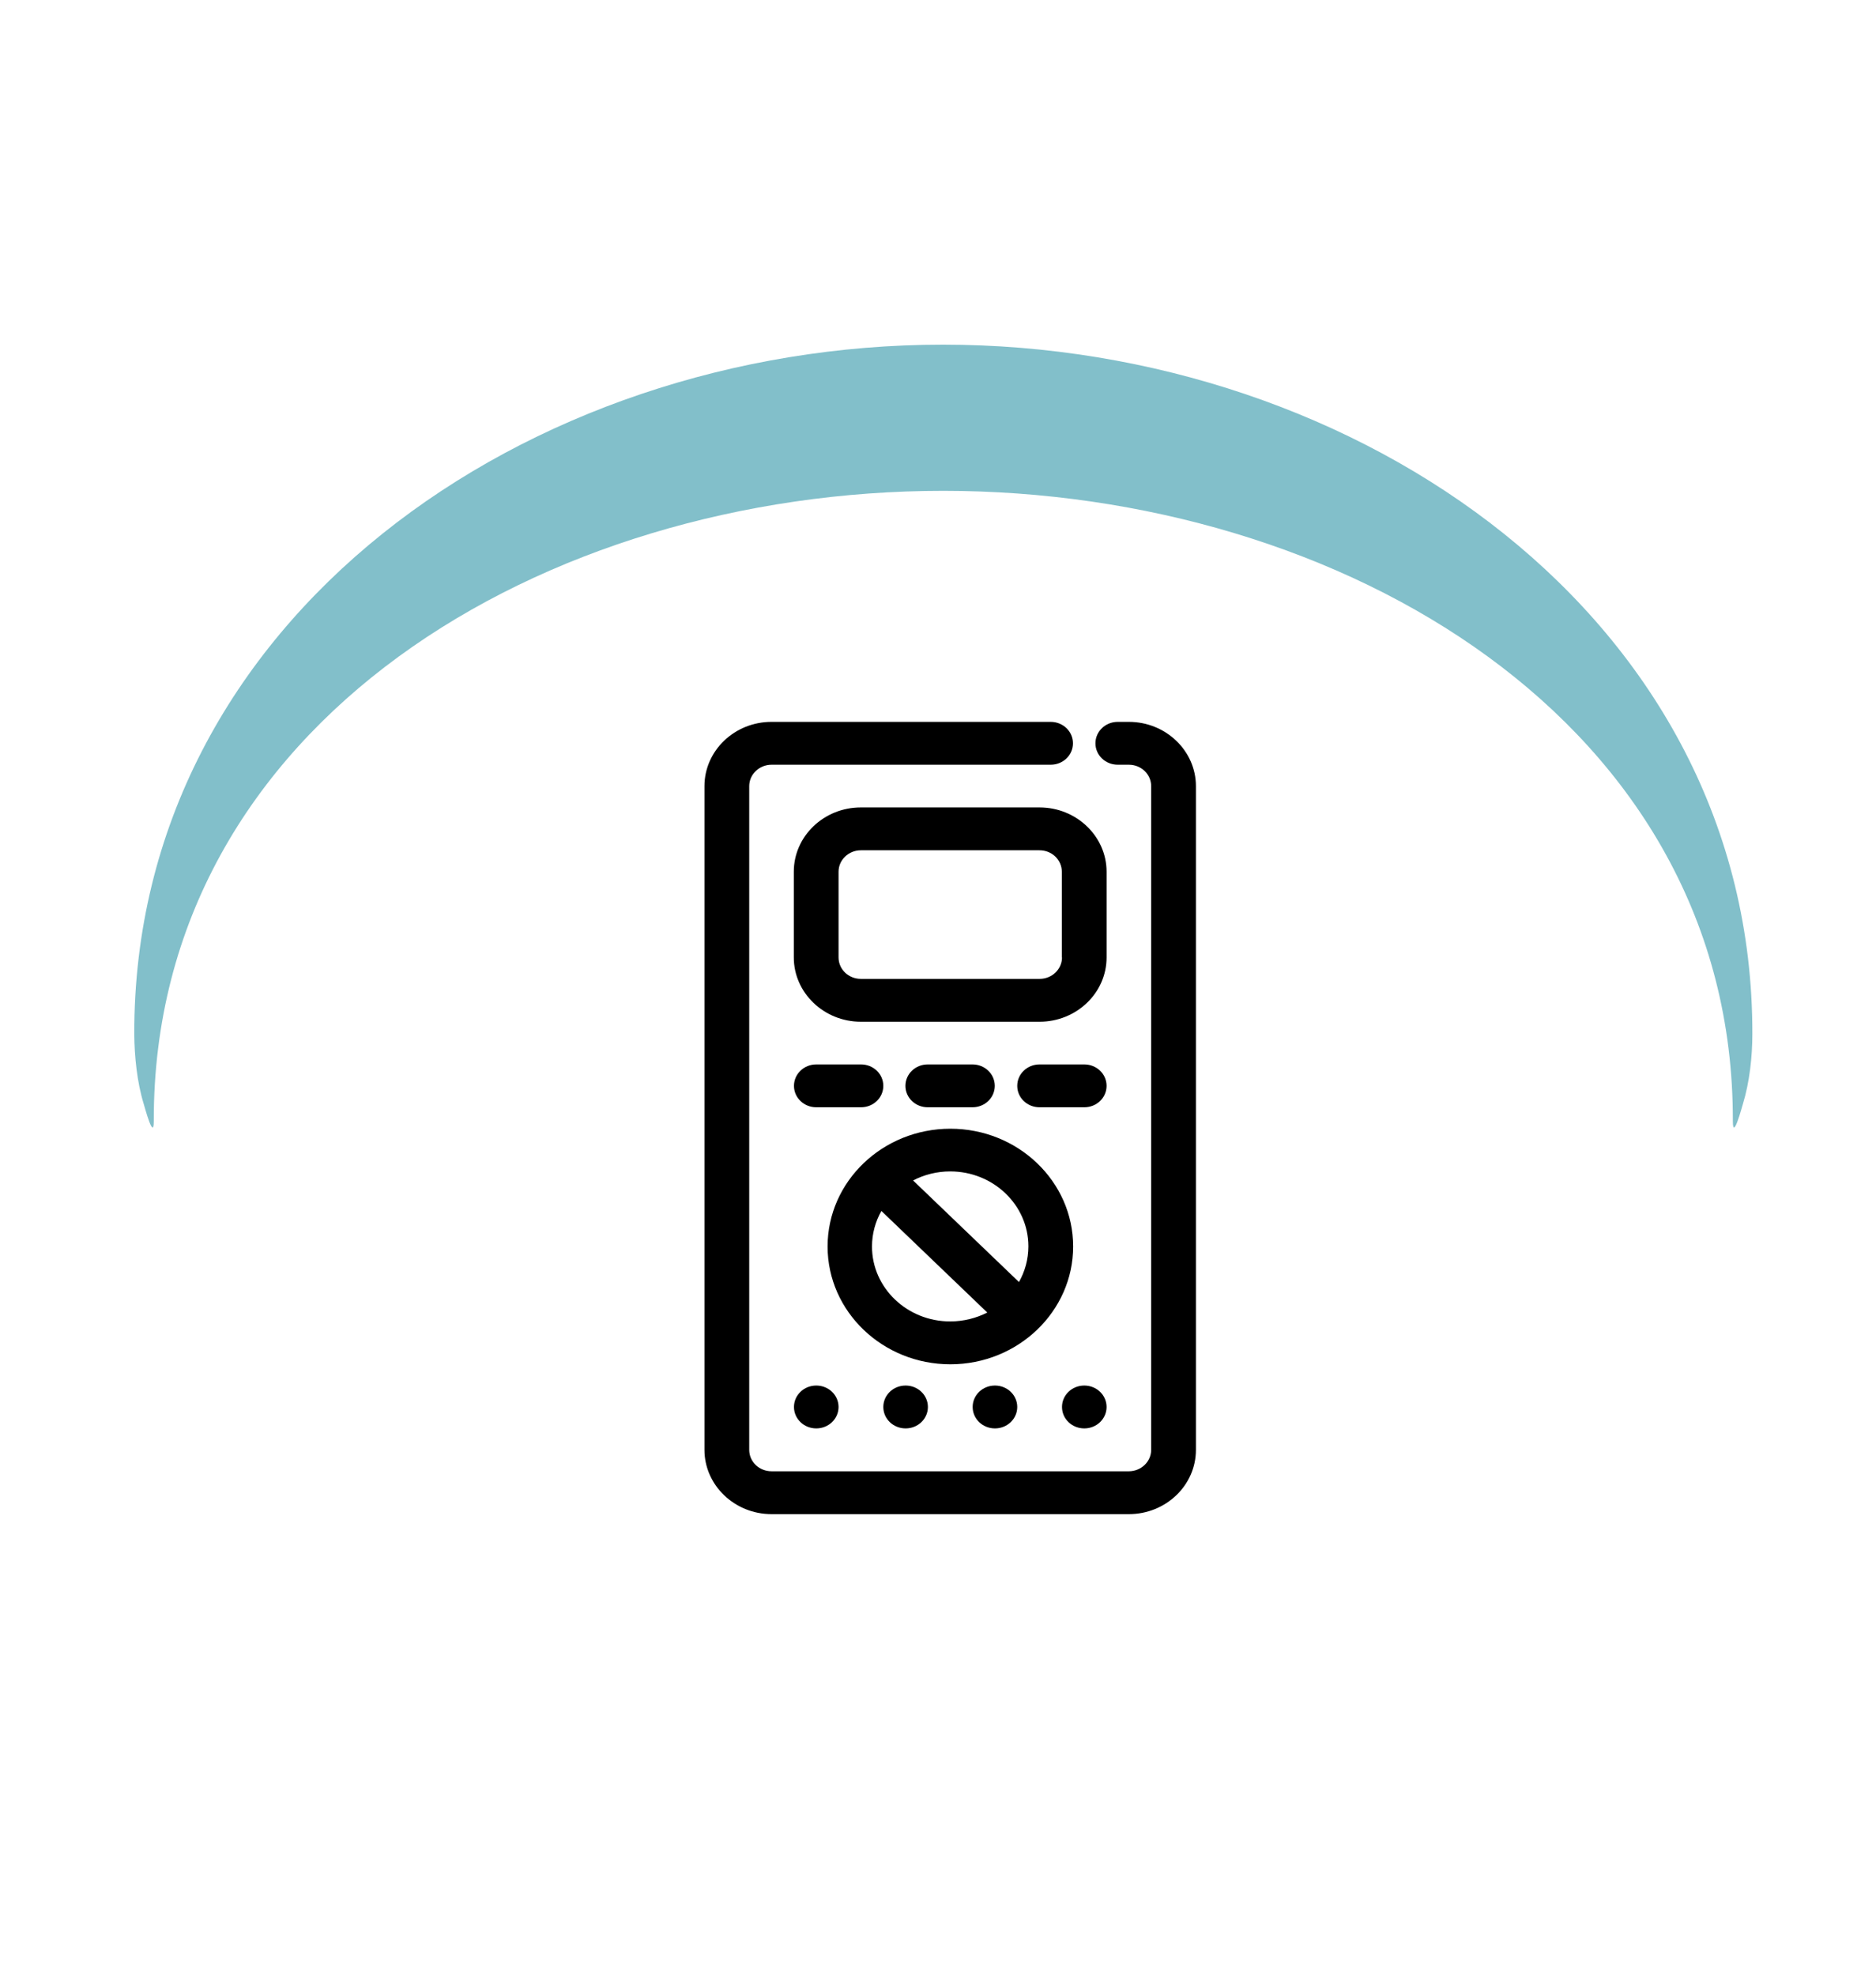 <?xml version="1.0" encoding="UTF-8"?> <svg xmlns="http://www.w3.org/2000/svg" xmlns:xlink="http://www.w3.org/1999/xlink" version="1.1" x="0px" y="0px" viewBox="0 0 1077.2 1133.9" style="enable-background:new 0 0 1077.2 1133.9;" xml:space="preserve"> <style type="text/css"> .st0{display:none;} .st1{display:inline;fill:#82BFCA;} .st2{display:inline;fill:none;stroke:#82BFCA;stroke-width:2;stroke-miterlimit:10;} .st3{display:inline;fill:#D7821C;} .st4{display:inline;} .st5{fill:#FFFFFF;} .st6{fill:#82BFCA;} .st7{display:inline;fill:#FFFFFF;} .st8{fill:none;stroke:#000000;stroke-width:11.458;stroke-linecap:round;stroke-miterlimit:10;} .st9{display:inline;fill:none;stroke:#F2CB13;stroke-width:11.458;stroke-linecap:round;stroke-miterlimit:10;} .st10{display:inline;fill:none;stroke:#FFFFFF;stroke-width:11.458;stroke-linecap:round;stroke-miterlimit:10;} .st11{display:inline;fill:none;stroke:#F2CB13;stroke-width:8;stroke-linecap:round;stroke-miterlimit:10;} .st12{display:inline;fill:none;stroke:#82BFCA;stroke-width:12;stroke-linecap:round;stroke-miterlimit:10;} </style> <g id="Calque_4" class="st0"> <rect x="-60.9" y="-34.1" class="st1" width="1200" height="1199.8"></rect> </g> <g id="Calque_4_-_copie_2" class="st0"> <rect x="22.7" y="20.4" class="st2" width="1031" height="1093.1"></rect> </g> <g id="Calque_4_-_copie" class="st0"> <rect x="-60.9" y="-34.1" class="st3" width="1200" height="1199.8"></rect> </g> <g id="Calque_1" class="st0"> <g class="st4"> <path class="st5" d="M610.9,958.9c-2.5-5.5-5.7-10.6-9.5-15.4l146.4-198.8l-3.5-41.5l-40.8,8.9L552.6,917 c-27.1-2.9-54.7,8.8-70.1,33.5c-1.7,2.7-2.5,5.7-3.8,8.5l-364.5,0c0.9-14.3,2.5-28.4,4.7-42.2l60.1,13.7l11.8-51.6l-60.3-13.8 c13.2-44.6,33.5-86.2,59.7-123.4l88.4,70.5l33-41.3l-88.2-70.4c30.8-34,66.8-63.1,107-85.8l26.8,55.6l47.6-22.9l-26.8-55.7 c41.7-17,86.7-27.3,133.8-30.2v113.1h52.9V561.3c47.2,2.9,92.4,13.3,134.2,30.4l-26.9,55.7l47.6,23l26.9-55.6 c40.1,22.6,75.9,51.7,106.6,85.5l-88.2,70.4l33,41.3l88.4-70.5c26.2,37.4,46.6,79.1,59.8,123.9l-60.3,13.7l11.8,51.6l60-13.7 c2.2,13.7,3.8,27.6,4.7,41.8L610.9,958.9z M982.8,958.9c0-221.2-209-424.5-442-424.5S94.5,738.8,94.5,958.9H24.3v31.8H1053v-31.8 H982.8z"></path> </g> <g class="st4"> <g> <g> <path class="st5" d="M540.6,332.2c-256.7,0-509,149.3-508.4,405.8c0,13.2-6.1-9.8-6.5-11.2c-4.3-14-6-30.4-6-44.9l0,0 C19,414.7,272.9,238.2,540.6,238.2s521.9,176.5,521.3,443.8l0,0c0,14.5-1.8,30.9-6,44.9c-0.4,1.3-6.5,24.3-6.5,11.2 C1049.9,481.5,797.3,332.2,540.6,332.2z"></path> </g> </g> </g> </g> <g id="Calque_1_-_copie_2" class="st0"> <g class="st4"> <g> <g> <path class="st5" d="M541.6,281.7c-228.9,0-453.8,133.1-453.3,361.8c0,11.7-5.4-8.8-5.8-10c-3.8-12.4-5.3-27.1-5.4-40l0,0 c-0.5-238.3,225.8-395.7,464.4-395.7s465.2,157.4,464.7,395.7l0,0c0,12.9-1.6,27.6-5.4,40c-0.4,1.2-5.8,21.7-5.8,10 C995.6,414.8,770.4,281.7,541.6,281.7z"></path> </g> </g> </g> <g class="st4"> <path d="M74.2,776.5v115.3h589.9V776.5h-25.8v42.3c0,4.2-3.4,7.7-7.7,7.7c-4.2,0-7.7-3.4-7.7-7.7v-42.3h-42.7v64.9 c0,4.2-3.4,7.7-7.7,7.7s-7.7-3.4-7.7-7.7v-64.9h-42.7v42.3c0,4.2-3.4,7.7-7.7,7.7c-4.2,0-7.7-3.4-7.7-7.7v-42.3H464v64.9 c0,4.2-3.4,7.7-7.7,7.7s-7.7-3.4-7.7-7.7v-64.9h-42.7v42.3c0,4.2-3.4,7.7-7.7,7.7c-4.2,0-7.7-3.4-7.7-7.7v-42.3h-42.7v64.9 c0,4.2-3.4,7.7-7.7,7.7c-4.2,0-7.7-3.4-7.7-7.7v-64.9h-42.7v42.3c0,4.2-3.4,7.7-7.7,7.7c-4.2,0-7.7-3.4-7.7-7.7v-42.3h-42.7v64.9 c0,4.2-3.4,7.7-7.7,7.7s-7.7-3.4-7.7-7.7v-64.9h-42.7v42.3c0,4.2-3.4,7.7-7.7,7.7c-4.2,0-7.7-3.4-7.7-7.7v-42.3h-42.7v64.9 c0,4.2-3.4,7.7-7.7,7.7c-4.2,0-7.7-3.4-7.7-7.7v-64.9H74.2z"></path> <path d="M1008.4,775.5l-19.3,1v42.3c0,4.2-3.4,7.7-7.7,7.7c-4.2,0-7.7-3.4-7.7-7.7v-42.3h-42.7v64.9c0,4.2-3.4,7.7-7.7,7.7 c-4.2,0-7.7-3.4-7.7-7.7v-64.9h-42.7v42.3c0,4.2-3.4,7.7-7.7,7.7c-4.2,0-7.7-3.4-7.7-7.7v-42.3h-42.7v64.9c0,4.2-3.4,7.7-7.7,7.7 c-4.2,0-7.7-3.4-7.7-7.7v-64.9h-42.7v42.3c0,4.2-3.4,7.7-7.7,7.7c-4.2,0-7.7-3.4-7.7-7.7v-42.3h-42.7v64.9c0,4.2-3.4,7.7-7.7,7.7 c-4.2,0-7.7-3.4-7.7-7.7v-64.9h-25.8v115.3l351-1V775.5z"></path> </g> </g> <g id="Calque_1_-_copie_3" class="st0"> <g class="st4"> <g> <g> <path class="st5" d="M541.6,281.7c-228.9,0-453.8,133.1-453.3,361.8c0,11.7-5.4-8.8-5.8-10c-3.8-12.4-5.3-27.1-5.4-40l0,0 c-0.5-238.3,225.8-395.7,464.4-395.7s465.2,157.4,464.7,395.7l0,0c0,12.9-1.6,27.6-5.4,40c-0.4,1.2-5.8,21.7-5.8,10 C995.6,414.8,770.4,281.7,541.6,281.7z"></path> </g> </g> </g> <g class="st4"> <path d="M616.2,715.4c0-37.3-31.6-67.6-70.5-67.6s-70.5,30.3-70.5,67.6c0,37.3,31.6,67.6,70.5,67.6S616.2,752.6,616.2,715.4z M545.6,758.4c-24.8,0-44.9-19.3-44.9-43c0-7.4,2-14.4,5.4-20.4l60.8,58.3C560.6,756.5,553.3,758.4,545.6,758.4L545.6,758.4z M585.1,735.8l-60.8-58.3c6.3-3.3,13.6-5.2,21.3-5.2c24.8,0,44.9,19.3,44.9,43C590.5,722.8,588.5,729.7,585.1,735.8L585.1,735.8z"></path> <path d="M635.4,500.3c0-20.3-17.3-36.9-38.5-36.9H494.3c-21.2,0-38.5,16.5-38.5,36.9v49.2c0,20.3,17.3,36.9,38.5,36.9h102.6 c21.2,0,38.5-16.5,38.5-36.9V500.3z M609.8,549.5c0,6.8-5.8,12.3-12.8,12.3H494.3c-7.1,0-12.8-5.5-12.8-12.3v-49.2 c0-6.8,5.8-12.3,12.8-12.3h102.6c7.1,0,12.8,5.5,12.8,12.3V549.5z"></path> <path d="M468.7,635.5h25.7c7.1,0,12.8-5.5,12.8-12.3s-5.7-12.3-12.8-12.3h-25.7c-7.1,0-12.8,5.5-12.8,12.3 S461.6,635.5,468.7,635.5z"></path> <path d="M558.4,635.5c7.1,0,12.8-5.5,12.8-12.3s-5.7-12.3-12.8-12.3h-25.7c-7.1,0-12.8,5.5-12.8,12.3s5.7,12.3,12.8,12.3H558.4z"></path> <path d="M622.6,610.9h-25.7c-7.1,0-12.8,5.5-12.8,12.3s5.7,12.3,12.8,12.3h25.7c7.1,0,12.8-5.5,12.8-12.3S629.7,610.9,622.6,610.9 z"></path> <path d="M481.5,807.5c0,6.8-5.7,12.3-12.8,12.3s-12.8-5.5-12.8-12.3c0-6.8,5.7-12.3,12.8-12.3S481.5,800.7,481.5,807.5"></path> <path d="M532.8,807.5c0,6.8-5.7,12.3-12.8,12.3s-12.8-5.5-12.8-12.3c0-6.8,5.7-12.3,12.8-12.3S532.8,800.7,532.8,807.5"></path> <path d="M584.1,807.5c0,6.8-5.7,12.3-12.8,12.3s-12.8-5.5-12.8-12.3c0-6.8,5.7-12.3,12.8-12.3S584.1,800.7,584.1,807.5"></path> <path d="M635.4,807.5c0,6.8-5.7,12.3-12.8,12.3s-12.8-5.5-12.8-12.3c0-6.8,5.7-12.3,12.8-12.3S635.4,800.7,635.4,807.5"></path> <path d="M443,869h205.2c21.2,0,38.5-16.5,38.5-36.9V451.2c0-20.3-17.3-36.9-38.5-36.9h-6.4c-7.1,0-12.8,5.5-12.8,12.3 c0,6.8,5.7,12.3,12.8,12.3h6.4c7.1,0,12.8,5.5,12.8,12.3v380.9c0,6.8-5.8,12.3-12.8,12.3H443c-7.1,0-12.8-5.5-12.8-12.3V451.2 c0-6.8,5.8-12.3,12.8-12.3h160.3c7.1,0,12.8-5.5,12.8-12.3c0-6.8-5.7-12.3-12.8-12.3H443c-21.2,0-38.5,16.5-38.5,36.9v380.9 C404.5,852.4,421.8,869,443,869z"></path> </g> </g> <g id="Calque_1_-_copie_8"> <g> <g> <g> <path class="st6" d="M541.6,281.7c-228.9,0-453.8,133.1-453.3,361.8c0,11.7-5.4-8.8-5.8-10c-3.8-12.4-5.3-27.1-5.4-40l0,0 c-0.5-238.3,225.8-395.7,464.4-395.7s465.2,157.4,464.7,395.7l0,0c0,12.9-1.6,27.6-5.4,40c-0.4,1.2-5.8,21.7-5.8,10 C995.6,414.8,770.4,281.7,541.6,281.7z"></path> </g> </g> </g> <g> <path d="M616.2,715.4c0-37.3-31.6-67.6-70.5-67.6s-70.5,30.3-70.5,67.6c0,37.3,31.6,67.6,70.5,67.6S616.2,752.6,616.2,715.4z M545.6,758.4c-24.8,0-44.9-19.3-44.9-43c0-7.4,2-14.4,5.4-20.4l60.8,58.3C560.6,756.5,553.3,758.4,545.6,758.4L545.6,758.4z M585.1,735.8l-60.8-58.3c6.3-3.3,13.6-5.2,21.3-5.2c24.8,0,44.9,19.3,44.9,43C590.5,722.8,588.5,729.7,585.1,735.8L585.1,735.8z"></path> <path d="M635.4,500.3c0-20.3-17.3-36.9-38.5-36.9H494.3c-21.2,0-38.5,16.5-38.5,36.9v49.2c0,20.3,17.3,36.9,38.5,36.9h102.6 c21.2,0,38.5-16.5,38.5-36.9V500.3z M609.8,549.5c0,6.8-5.8,12.3-12.8,12.3H494.3c-7.1,0-12.8-5.5-12.8-12.3v-49.2 c0-6.8,5.8-12.3,12.8-12.3h102.6c7.1,0,12.8,5.5,12.8,12.3V549.5z"></path> <path d="M468.7,635.5h25.7c7.1,0,12.8-5.5,12.8-12.3s-5.7-12.3-12.8-12.3h-25.7c-7.1,0-12.8,5.5-12.8,12.3 S461.6,635.5,468.7,635.5z"></path> <path d="M558.4,635.5c7.1,0,12.8-5.5,12.8-12.3s-5.7-12.3-12.8-12.3h-25.7c-7.1,0-12.8,5.5-12.8,12.3s5.7,12.3,12.8,12.3H558.4z"></path> <path d="M622.6,610.9h-25.7c-7.1,0-12.8,5.5-12.8,12.3s5.7,12.3,12.8,12.3h25.7c7.1,0,12.8-5.5,12.8-12.3S629.7,610.9,622.6,610.9 z"></path> <path d="M481.5,807.5c0,6.8-5.7,12.3-12.8,12.3s-12.8-5.5-12.8-12.3c0-6.8,5.7-12.3,12.8-12.3S481.5,800.7,481.5,807.5"></path> <path d="M532.8,807.5c0,6.8-5.7,12.3-12.8,12.3s-12.8-5.5-12.8-12.3c0-6.8,5.7-12.3,12.8-12.3S532.8,800.7,532.8,807.5"></path> <path d="M584.1,807.5c0,6.8-5.7,12.3-12.8,12.3s-12.8-5.5-12.8-12.3c0-6.8,5.7-12.3,12.8-12.3S584.1,800.7,584.1,807.5"></path> <path d="M635.4,807.5c0,6.8-5.7,12.3-12.8,12.3s-12.8-5.5-12.8-12.3c0-6.8,5.7-12.3,12.8-12.3S635.4,800.7,635.4,807.5"></path> <path d="M443,869h205.2c21.2,0,38.5-16.5,38.5-36.9V451.2c0-20.3-17.3-36.9-38.5-36.9h-6.4c-7.1,0-12.8,5.5-12.8,12.3 c0,6.8,5.7,12.3,12.8,12.3h6.4c7.1,0,12.8,5.5,12.8,12.3v380.9c0,6.8-5.8,12.3-12.8,12.3H443c-7.1,0-12.8-5.5-12.8-12.3V451.2 c0-6.8,5.8-12.3,12.8-12.3h160.3c7.1,0,12.8-5.5,12.8-12.3c0-6.8-5.7-12.3-12.8-12.3H443c-21.2,0-38.5,16.5-38.5,36.9v380.9 C404.5,852.4,421.8,869,443,869z"></path> </g> </g> <g id="Calque_1_-_copie_4" class="st0"> <g class="st4"> <g> <g> <path class="st5" d="M541.6,281.7c-228.9,0-453.8,133.1-453.3,361.8c0,11.7-5.4-8.8-5.8-10c-3.8-12.4-5.3-27.1-5.4-40l0,0 c-0.5-238.3,225.8-395.7,464.4-395.7s465.2,157.4,464.7,395.7l0,0c0,12.9-1.6,27.6-5.4,40c-0.4,1.2-5.8,21.7-5.8,10 C995.6,414.8,770.4,281.7,541.6,281.7z"></path> </g> </g> </g> <g> <path class="st7" d="M810.7,673.2L670,813.8l70.1-182.3l98.8-98.8c6.9,3.9,13.5,8,19.8,12.2L810.7,673.2z M741.3,491.6 c16.9,5.1,33.3,10.8,49.1,17.4c11.9,4.9,23.3,10.2,34.2,15.9l-83.3,83.3V491.6z M725.5,625.6l-68.3,177.5V611.7l48.5-129.5 c6.7,1.5,13.2,3.1,19.7,4.9V625.6z M649.8,586.7l-39.4-118.3c27.3,1.8,54,5.4,79.8,10.5L649.8,586.7z M320,673.2l-48.1-128.3 c6.4-4.2,13-8.2,19.8-12.2l98.8,98.8l70.1,182.3L320,673.2z M424.8,482.3l48.5,129.5v191.5l-68.3-177.5V487.1 C411.6,485.4,418.2,483.8,424.8,482.3L424.8,482.3z M306.1,524.8c10.9-5.6,22.3-10.9,34.2-15.9c15.7-6.5,32.2-12.3,49.1-17.4 v116.5L306.1,524.8z M480.8,586.7l-40.4-107.8c25.8-5.1,52.6-8.7,79.8-10.5L480.8,586.7z M204.5,606.3 c14.2-18.8,32.4-36.3,54-52.2l39.6,105.7L204.5,606.3z M943.4,624.5c2.9,1.2,5,0.1,7.5-1.8c2.9-2.3-1.6-10.5-6-17.1 c-30.8-45.2-82.1-83.6-148.5-111.1v0c-68.2-28.3-148.1-43.3-231.1-43.3s-162.9,15-231.1,43.3c-66.4,27.6-117.8,66-148.5,111.1 c-9.9,14.7-1.5,15.3-1.5,15.3s4.6,4.8,10.9-1.8l113.3,64.7l166.8,166.8c0,0,5.7,3.1,9.7,0c4-3.2,4.3-7.4,4.3-7.4V611.6l48-144.1 c9.3-0.4,18.7-0.6,28.1-0.6s18.8,0.2,28.1,0.6l48,144.1v231.7c0,0,0.3,6.4,4.1,8.7c3.8,2.3,9.9-1.2,9.9-1.2l166.8-166.8 l113.3-64.7C937.9,621.4,940.5,623.2,943.4,624.5 M872.1,554.1c21.7,15.9,39.8,33.4,54,52.2l-93.7,53.5L872.1,554.1z"></path> </g> <g class="st4"> <line class="st8" x1="132.4" y1="548.7" x2="209.8" y2="633.5"></line> <line class="st8" x1="118.2" y1="644.9" x2="209.8" y2="633.5"></line> <line class="st8" x1="173.4" y1="477.3" x2="264.8" y2="539.2"></line> <line class="st8" x1="233.4" y1="412.5" x2="264.8" y2="539.2"></line> <line class="st8" x1="267.7" y1="384.9" x2="326.8" y2="485.9"></line> <line class="st8" x1="346.8" y1="345.9" x2="326.8" y2="485.9"></line> <line class="st8" x1="209.8" y1="633.5" x2="417.1" y2="863"></line> <line class="st8" x1="264.8" y1="539.2" x2="417.1" y2="863"></line> <line class="st8" x1="326.8" y1="485.9" x2="417.1" y2="863"></line> </g> <g class="st4"> <line class="st8" x1="957.9" y1="548.7" x2="880.5" y2="633.5"></line> <line class="st8" x1="972.2" y1="644.9" x2="880.5" y2="633.5"></line> <line class="st8" x1="917" y1="477.3" x2="825.5" y2="539.2"></line> <line class="st8" x1="856.9" y1="412.5" x2="825.5" y2="539.2"></line> <line class="st8" x1="822.7" y1="384.9" x2="763.6" y2="485.9"></line> <line class="st8" x1="743.6" y1="345.9" x2="763.6" y2="485.9"></line> <line class="st8" x1="880.5" y1="633.5" x2="664.8" y2="863"></line> <line class="st8" x1="825.5" y1="539.2" x2="664.8" y2="863"></line> <line class="st8" x1="763.6" y1="485.9" x2="664.8" y2="863"></line> </g> </g> <g id="Calque_1_-_copie_7" class="st0"> <g class="st4"> <g> <g> <path class="st6" d="M541.6,281.7c-228.9,0-453.8,133.1-453.3,361.8c0,11.7-5.4-8.8-5.8-10c-3.8-12.4-5.3-27.1-5.4-40l0,0 c-0.5-238.3,225.8-395.7,464.4-395.7s465.2,157.4,464.7,395.7l0,0c0,12.9-1.6,27.6-5.4,40c-0.4,1.2-5.8,21.7-5.8,10 C995.6,414.8,770.4,281.7,541.6,281.7z"></path> </g> </g> </g> <g> <path class="st7" d="M810.7,673.2L670,813.8l70.1-182.3l98.8-98.8c6.9,3.9,13.5,8,19.8,12.2L810.7,673.2z M741.3,491.6 c16.9,5.1,33.3,10.8,49.1,17.4c11.9,4.9,23.3,10.2,34.2,15.9l-83.3,83.3V491.6z M725.5,625.6l-68.3,177.5V611.7l48.5-129.5 c6.7,1.5,13.2,3.1,19.7,4.9V625.6z M649.8,586.7l-39.4-118.3c27.3,1.8,54,5.4,79.8,10.5L649.8,586.7z M320,673.2l-48.1-128.3 c6.4-4.2,13-8.2,19.8-12.2l98.8,98.8l70.1,182.3L320,673.2z M424.8,482.3l48.5,129.5v191.5l-68.3-177.5V487.1 C411.6,485.4,418.2,483.8,424.8,482.3L424.8,482.3z M306.1,524.8c10.9-5.6,22.3-10.9,34.2-15.9c15.7-6.5,32.2-12.3,49.1-17.4 v116.5L306.1,524.8z M480.8,586.7l-40.4-107.8c25.8-5.1,52.6-8.7,79.8-10.5L480.8,586.7z M204.5,606.3 c14.2-18.8,32.4-36.3,54-52.2l39.6,105.7L204.5,606.3z M943.4,624.5c2.9,1.2,5,0.1,7.5-1.8c2.9-2.3-1.6-10.5-6-17.1 c-30.8-45.2-82.1-83.6-148.5-111.1v0c-68.2-28.3-148.1-43.3-231.1-43.3s-162.9,15-231.1,43.3c-66.4,27.6-117.8,66-148.5,111.1 c-9.9,14.7-1.5,15.3-1.5,15.3s4.6,4.8,10.9-1.8l113.3,64.7l166.8,166.8c0,0,5.7,3.1,9.7,0c4-3.2,4.3-7.4,4.3-7.4V611.6l48-144.1 c9.3-0.4,18.7-0.6,28.1-0.6s18.8,0.2,28.1,0.6l48,144.1v231.7c0,0,0.3,6.4,4.1,8.7c3.8,2.3,9.9-1.2,9.9-1.2l166.8-166.8 l113.3-64.7C937.9,621.4,940.5,623.2,943.4,624.5 M872.1,554.1c21.7,15.9,39.8,33.4,54,52.2l-93.7,53.5L872.1,554.1z"></path> </g> <g class="st4"> <line class="st8" x1="132.4" y1="548.7" x2="209.8" y2="633.5"></line> <line class="st8" x1="118.2" y1="644.9" x2="209.8" y2="633.5"></line> <line class="st8" x1="173.4" y1="477.3" x2="264.8" y2="539.2"></line> <line class="st8" x1="233.4" y1="412.5" x2="264.8" y2="539.2"></line> <line class="st8" x1="267.7" y1="384.9" x2="326.8" y2="485.9"></line> <line class="st8" x1="346.8" y1="345.9" x2="326.8" y2="485.9"></line> <line class="st8" x1="209.8" y1="633.5" x2="417.1" y2="863"></line> <line class="st8" x1="264.8" y1="539.2" x2="417.1" y2="863"></line> <line class="st8" x1="326.8" y1="485.9" x2="417.1" y2="863"></line> </g> <g class="st4"> <line class="st8" x1="957.9" y1="548.7" x2="880.5" y2="633.5"></line> <line class="st8" x1="972.2" y1="644.9" x2="880.5" y2="633.5"></line> <line class="st8" x1="917" y1="477.3" x2="825.5" y2="539.2"></line> <line class="st8" x1="856.9" y1="412.5" x2="825.5" y2="539.2"></line> <line class="st8" x1="822.7" y1="384.9" x2="763.6" y2="485.9"></line> <line class="st8" x1="743.6" y1="345.9" x2="763.6" y2="485.9"></line> <line class="st8" x1="880.5" y1="633.5" x2="664.8" y2="863"></line> <line class="st8" x1="825.5" y1="539.2" x2="664.8" y2="863"></line> <line class="st8" x1="763.6" y1="485.9" x2="664.8" y2="863"></line> </g> </g> <g id="Calque_1_-_copie_5" class="st0"> <g class="st4"> <g> <g> <path class="st5" d="M541.6,281.7c-228.9,0-453.8,133.1-453.3,361.8c0,11.7-5.4-8.8-5.8-10c-3.8-12.4-5.3-27.1-5.4-40l0,0 c-0.5-238.3,225.8-395.7,464.4-395.7s465.2,157.4,464.7,395.7l0,0c0,12.9-1.6,27.6-5.4,40c-0.4,1.2-5.8,21.7-5.8,10 C995.6,414.8,770.4,281.7,541.6,281.7z"></path> </g> </g> </g> <g> <path class="st7" d="M810.7,673.2L670,813.8l70.1-182.3l98.8-98.8c6.9,3.9,13.5,8,19.8,12.2L810.7,673.2z M741.3,491.6 c16.9,5.1,33.3,10.8,49.1,17.4c11.9,4.9,23.3,10.2,34.2,15.9l-83.3,83.3V491.6z M725.5,625.6l-68.3,177.5V611.7l48.5-129.5 c6.7,1.5,13.2,3.1,19.7,4.9V625.6z M649.8,586.7l-39.4-118.3c27.3,1.8,54,5.4,79.8,10.5L649.8,586.7z M320,673.2l-48.1-128.3 c6.4-4.2,13-8.2,19.8-12.2l98.8,98.8l70.1,182.3L320,673.2z M424.8,482.3l48.5,129.5v191.5l-68.3-177.5V487.1 C411.6,485.4,418.2,483.8,424.8,482.3L424.8,482.3z M306.1,524.8c10.9-5.6,22.3-10.9,34.2-15.9c15.7-6.5,32.2-12.3,49.1-17.4 v116.5L306.1,524.8z M480.8,586.7l-40.4-107.8c25.8-5.1,52.6-8.7,79.8-10.5L480.8,586.7z M204.5,606.3 c14.2-18.8,32.4-36.3,54-52.2l39.6,105.7L204.5,606.3z M943.4,624.5c2.9,1.2,5,0.1,7.5-1.8c2.9-2.3-1.6-10.5-6-17.1 c-30.8-45.2-82.1-83.6-148.5-111.1v0c-68.2-28.3-148.1-43.3-231.1-43.3s-162.9,15-231.1,43.3c-66.4,27.6-117.8,66-148.5,111.1 c-9.9,14.7-1.5,15.3-1.5,15.3s4.6,4.8,10.9-1.8l113.3,64.7l166.8,166.8c0,0,5.7,3.1,9.7,0c4-3.2,4.3-7.4,4.3-7.4V611.6l48-144.1 c9.3-0.4,18.7-0.6,28.1-0.6s18.8,0.2,28.1,0.6l48,144.1v231.7c0,0,0.3,6.4,4.1,8.7c3.8,2.3,9.9-1.2,9.9-1.2l166.8-166.8 l113.3-64.7C937.9,621.4,940.5,623.2,943.4,624.5 M872.1,554.1c21.7,15.9,39.8,33.4,54,52.2l-93.7,53.5L872.1,554.1z"></path> </g> <line class="st9" x1="-512.7" y1="-480.1" x2="-435.3" y2="-395.4"></line> <line class="st9" x1="-527" y1="-383.9" x2="-435.3" y2="-395.4"></line> <line class="st9" x1="-377.4" y1="-644" x2="-318.4" y2="-543"></line> <line class="st9" x1="-298.4" y1="-683" x2="-318.4" y2="-543"></line> <line class="st9" x1="-435.3" y1="-395.4" x2="-223.8" y2="-239.7"></line> <line class="st9" x1="-318.4" y1="-543" x2="-223.8" y2="-239.7"></line> <path class="st4" d="M814.9,838.2c-1.4-13.6-13.6-23.7-27.3-23.7l-503.7,0c-13.6,0-25.1,10-27.3,23.7l-1.4,10l-6.5,53.8h574.1 L814.9,838.2z M700.1,650.2c-26.5,0-48.1-21.5-48.1-48.1s21.5-48.1,48.1-48.1s48.1,21.5,48.1,48.1S726.6,650.2,700.1,650.2z M705.1,564.8v40.9c0,2.9-2.2,5.7-5.7,5.7s-5.7-2.2-5.7-5.7l0-40.9c-17.9,2.9-32.3,17.9-32.3,37.3c0,20.8,17.2,37.3,37.3,37.3 c20.1,0,37.3-17.2,37.3-37.3C737.4,582.8,723.8,567,705.1,564.8L705.1,564.8z M792.7,573.4h-5.7v58.1h5.7c7.9,0,13.6-6.5,13.6-13.6 v-30.9C806.3,579.2,799.8,573.4,792.7,573.4L792.7,573.4z M332.7,727.7v17.9c0,0.7,0.7,1.4,1.4,1.4h26.5c0.7,0,1.4-0.7,1.4-1.4 v-17.9H332.7z"></path> <line class="st10" x1="242.2" y1="607.7" x2="398.7" y2="857.7"></line> <path class="st4" d="M352.1,490.9v33.7h-9.3v-33.7c0-2.9,2.2-5,5-5C350.6,485.9,352.1,488,352.1,490.9L352.1,490.9z"></path> <path class="st11" d="M-756.5,406.7c41.2,33.3,71.3,25.5,123.7,34.6c26.2,4.5,49.8,39.2,81.1,57.2S-481.4,518-463,519 c6.3,0.3,8.8-0.7,13.6,0.3c4.8,1,9.4,4.9,9,6.9c-0.3,2-4,3.2-9.8,2.5c-5.7-0.7-8.5-4-13.5-6.1c-10.7-4.6-16.7-4.1-16.7-4.1"></path> <line class="st10" x1="136" y1="527.8" x2="242.2" y2="607.7"></line> <line class="st10" x1="191.9" y1="444" x2="242.2" y2="607.7"></line> <path class="st4" d="M352.1,757.1v24.4c0,2.9-2.2,5-5,5c-2.9,0-5-2.2-5-5v-24.4H352.1z"></path> <path class="st4" d="M315.5,534.7c-9.3,0-16.5,7.2-16.5,16.5v167.2h103.3c5.7-28,30.1-48.1,58.8-48.1h137.8 c12.9,0,23.7,10.8,23.7,23.7v44.5c0,28.7-15.8,53.8-39.5,66.7h194.5V554.8c0-10.8-9.3-20.1-20.8-20.1l0,0"></path> </g> <g id="Calque_1_-_copie_6" class="st0"> <g class="st4"> <g> <g> <path class="st6" d="M541.6,281.7c-228.9,0-453.8,133.1-453.3,361.8c0,11.7-5.4-8.8-5.8-10c-3.8-12.4-5.3-27.1-5.4-40l0,0 c-0.5-238.3,225.8-395.7,464.4-395.7s465.2,157.4,464.7,395.7l0,0c0,12.9-1.6,27.6-5.4,40c-0.4,1.2-5.8,21.7-5.8,10 C995.6,414.8,770.4,281.7,541.6,281.7z"></path> </g> </g> </g> <g> <path class="st7" d="M810.7,673.2L670,813.8l70.1-182.3l98.8-98.8c6.9,3.9,13.5,8,19.8,12.2L810.7,673.2z M741.3,491.6 c16.9,5.1,33.3,10.8,49.1,17.4c11.9,4.9,23.3,10.2,34.2,15.9l-83.3,83.3V491.6z M725.5,625.6l-68.3,177.5V611.7l48.5-129.5 c6.7,1.5,13.2,3.1,19.7,4.9V625.6z M649.8,586.7l-39.4-118.3c27.3,1.8,54,5.4,79.8,10.5L649.8,586.7z M320,673.2l-48.1-128.3 c6.4-4.2,13-8.2,19.8-12.2l98.8,98.8l70.1,182.3L320,673.2z M424.8,482.3l48.5,129.5v191.5l-68.3-177.5V487.1 C411.6,485.4,418.2,483.8,424.8,482.3L424.8,482.3z M306.1,524.8c10.9-5.6,22.3-10.9,34.2-15.9c15.7-6.5,32.2-12.3,49.1-17.4 v116.5L306.1,524.8z M480.8,586.7l-40.4-107.8c25.8-5.1,52.6-8.7,79.8-10.5L480.8,586.7z M204.5,606.3 c14.2-18.8,32.4-36.3,54-52.2l39.6,105.7L204.5,606.3z M943.4,624.5c2.9,1.2,5,0.1,7.5-1.8c2.9-2.3-1.6-10.5-6-17.1 c-30.8-45.2-82.1-83.6-148.5-111.1v0c-68.2-28.3-148.1-43.3-231.1-43.3s-162.9,15-231.1,43.3c-66.4,27.6-117.8,66-148.5,111.1 c-9.9,14.7-1.5,15.3-1.5,15.3s4.6,4.8,10.9-1.8l113.3,64.7l166.8,166.8c0,0,5.7,3.1,9.7,0c4-3.2,4.3-7.4,4.3-7.4V611.6l48-144.1 c9.3-0.4,18.7-0.6,28.1-0.6s18.8,0.2,28.1,0.6l48,144.1v231.7c0,0,0.3,6.4,4.1,8.7c3.8,2.3,9.9-1.2,9.9-1.2l166.8-166.8 l113.3-64.7C937.9,621.4,940.5,623.2,943.4,624.5 M872.1,554.1c21.7,15.9,39.8,33.4,54,52.2l-93.7,53.5L872.1,554.1z"></path> </g> <line class="st9" x1="-512.7" y1="-480.1" x2="-435.3" y2="-395.4"></line> <line class="st9" x1="-527" y1="-383.9" x2="-435.3" y2="-395.4"></line> <line class="st9" x1="-377.4" y1="-644" x2="-318.4" y2="-543"></line> <line class="st9" x1="-298.4" y1="-683" x2="-318.4" y2="-543"></line> <line class="st9" x1="-435.3" y1="-395.4" x2="-223.8" y2="-239.7"></line> <line class="st9" x1="-318.4" y1="-543" x2="-223.8" y2="-239.7"></line> <path class="st4" d="M814.9,838.2c-1.4-13.6-13.6-23.7-27.3-23.7l-503.7,0c-13.6,0-25.1,10-27.3,23.7l-1.4,10l-6.5,53.8h574.1 L814.9,838.2z M700.1,650.2c-26.5,0-48.1-21.5-48.1-48.1s21.5-48.1,48.1-48.1s48.1,21.5,48.1,48.1S726.6,650.2,700.1,650.2z M705.1,564.8v40.9c0,2.9-2.2,5.7-5.7,5.7s-5.7-2.2-5.7-5.7l0-40.9c-17.9,2.9-32.3,17.9-32.3,37.3c0,20.8,17.2,37.3,37.3,37.3 c20.1,0,37.3-17.2,37.3-37.3C737.4,582.8,723.8,567,705.1,564.8L705.1,564.8z M792.7,573.4h-5.7v58.1h5.7c7.9,0,13.6-6.5,13.6-13.6 v-30.9C806.3,579.2,799.8,573.4,792.7,573.4L792.7,573.4z M332.7,727.7v17.9c0,0.7,0.7,1.4,1.4,1.4h26.5c0.7,0,1.4-0.7,1.4-1.4 v-17.9H332.7z"></path> <line class="st12" x1="242.2" y1="607.7" x2="398.7" y2="857.7"></line> <path class="st4" d="M352.1,490.9v33.7h-9.3v-33.7c0-2.9,2.2-5,5-5C350.6,485.9,352.1,488,352.1,490.9L352.1,490.9z"></path> <path class="st11" d="M-756.5,406.7c41.2,33.3,71.3,25.5,123.7,34.6c26.2,4.5,49.8,39.2,81.1,57.2S-481.4,518-463,519 c6.3,0.3,8.8-0.7,13.6,0.3c4.8,1,9.4,4.9,9,6.9c-0.3,2-4,3.2-9.8,2.5c-5.7-0.7-8.5-4-13.5-6.1c-10.7-4.6-16.7-4.1-16.7-4.1"></path> <line class="st12" x1="136" y1="527.8" x2="242.2" y2="607.7"></line> <line class="st12" x1="191.9" y1="444" x2="242.2" y2="607.7"></line> <path class="st4" d="M352.1,757.1v24.4c0,2.9-2.2,5-5,5c-2.9,0-5-2.2-5-5v-24.4H352.1z"></path> <path class="st4" d="M315.5,534.7c-9.3,0-16.5,7.2-16.5,16.5v167.2h103.3c5.7-28,30.1-48.1,58.8-48.1h137.8 c12.9,0,23.7,10.8,23.7,23.7v44.5c0,28.7-15.8,53.8-39.5,66.7h194.5V554.8c0-10.8-9.3-20.1-20.8-20.1l0,0"></path> </g> <g id="Calque_1_-_copie" class="st0"> <g class="st4"> <path d="M589.1,755.6c-1.7-3.8-3.9-7.4-6.6-10.7l101.3-137.5l-2.4-28.7l-28.2,6.2L548.7,726.6c-18.7-2-37.9,6.1-48.5,23.1 c-1.2,1.9-1.7,3.9-2.6,5.9l-252.2,0c0.6-9.9,1.7-19.6,3.3-29.2l41.6,9.5l8.1-35.7l-41.7-9.5c9.1-30.9,23.2-59.6,41.3-85.4 l61.2,48.8l22.8-28.6l-61-48.7c21.3-23.5,46.2-43.7,74-59.4l18.5,38.5l33-15.9l-18.6-38.6c28.9-11.8,60-18.9,92.6-20.9v78.2h36.6 v-78.2c32.7,2,63.9,9.2,92.8,21l-18.6,38.6l33,15.9l18.6-38.5c27.7,15.6,52.5,35.7,73.8,59.2l-61,48.7l22.8,28.6l61.2-48.8 c18.2,25.9,32.2,54.7,41.4,85.7l-41.7,9.5l8.1,35.7l41.5-9.5c1.5,9.5,2.6,19.1,3.2,28.9L589.1,755.6z M868.6,755.6 C859.1,581.7,715,443,538.7,443c-176.2,0-320.3,138.6-329.9,312.6H136v36.6h810.1v-36.6H868.6z"></path> </g> <path class="st4" d="M794.4,280.5c-36.6-63.6-109.2-120-267.8-113.9C403.6,166,278,250,239.3,310.9s-33,132.8-22.8,158.1 c5.9,14.4,18.5,40.4,33.2,40.4c18.5,0,32.5-37.3,37.8-49.6c5.2-12.4,40.8-68.3,104.7-125.3c39.4-35,94.7-62.7,132.5-76.4 c46.5-16.8,165.2-42.9,226.7,3.4c26.4,19.8,47.7,51.4,53.7,85.8c9.3,53.9-5.7,114.1-4.7,112.3C822.7,406.6,831.2,343.9,794.4,280.5 z"></path> </g> <g id="Calque_3" class="st0"> <path class="st4" d="M512.5,535c-0.8-1.6,47.3-34.1,97.2-25.8c49.9,8.3,45.7,58.8,45.7,58.8s-0.5,52.1-21.5,55.8 c-17.1,3.2-23.1-35.2-46.2-55.7c-22.5-19.9-44.1-32-72.8-33C514.1,535,512.5,535,512.5,535z"></path> <path class="st4" d="M655.3,522.3c-15.4-28.3-46-53.4-112.8-50.7c-51.8-0.3-104.7,37.1-121,64.2c-16.3,27.1-13.9,59.1-9.6,70.4 c2.5,6.4,7.8,18,14,18c7.8,0,13.7-16.6,15.9-22.1c2.2-5.5,17.2-30.4,44.1-55.8c16.6-15.6,39.9-27.9,55.8-34 c19.6-7.5,69.6-19.1,95.5,1.5c11.1,8.8,20.1,22.9,22.6,38.2c3.9,24-2.4,50.8-2,50C667.2,578.4,670.8,550.5,655.3,522.3z"></path> </g> </svg> 